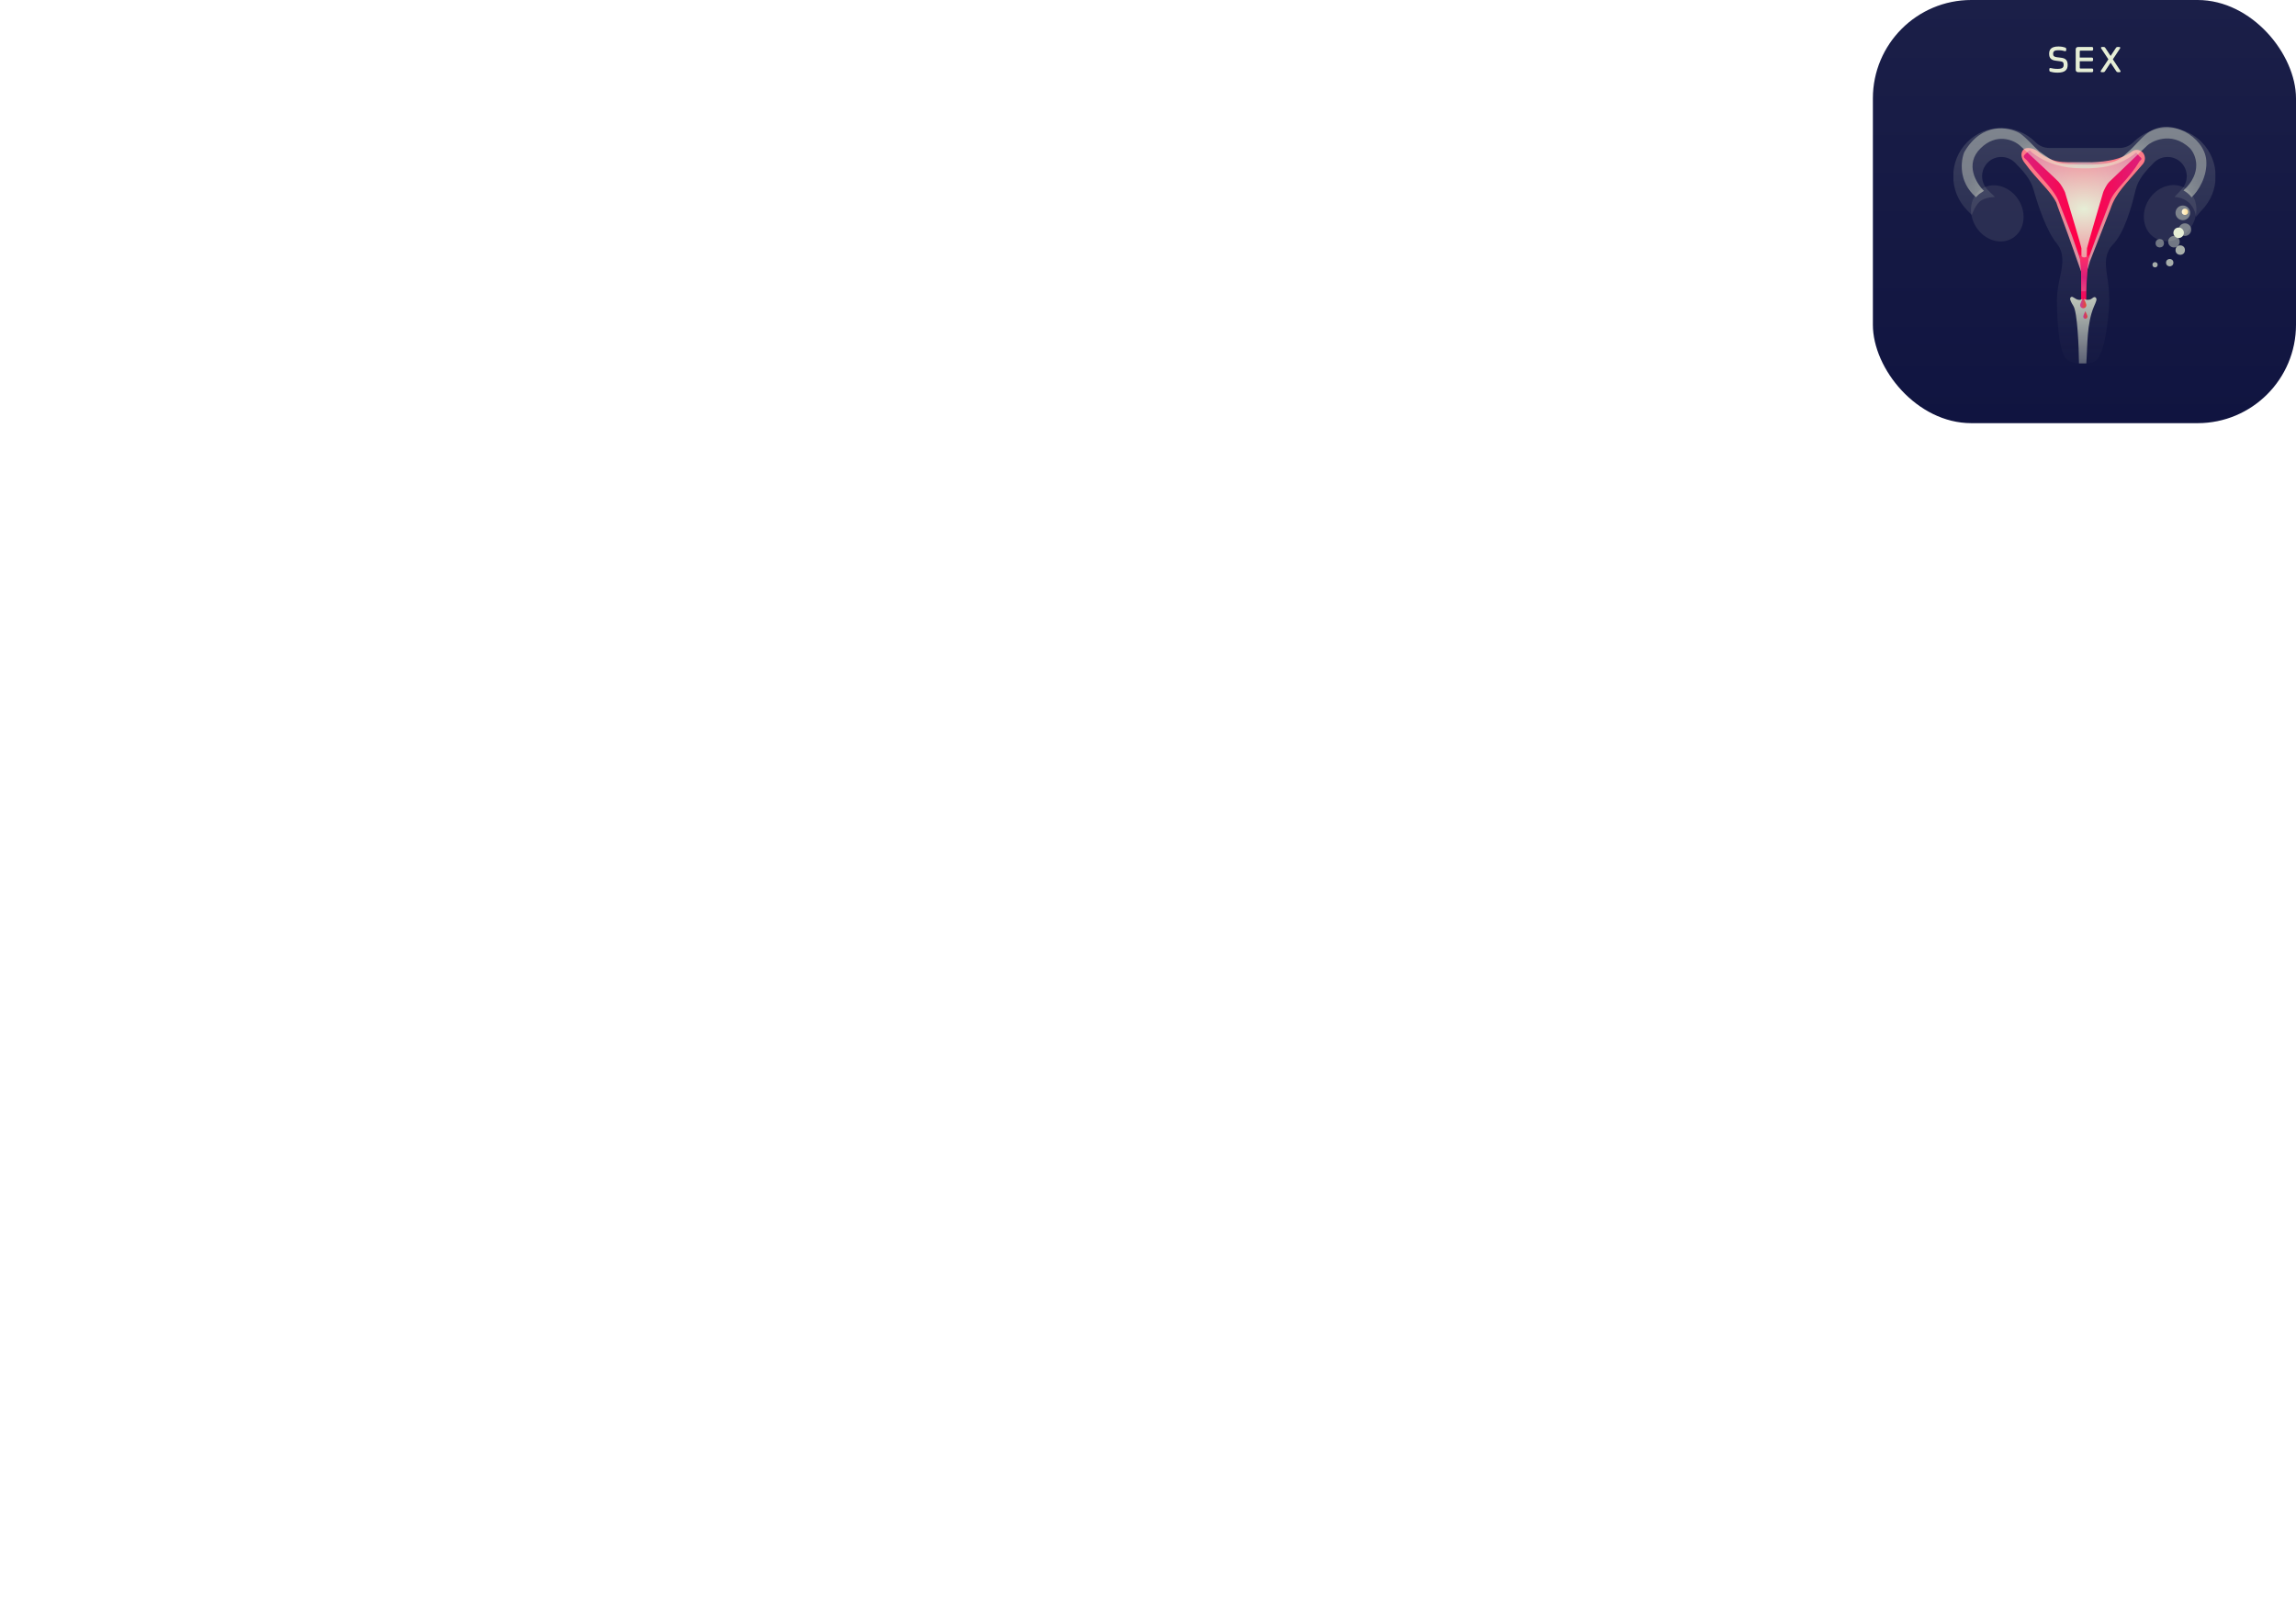 <svg xmlns="http://www.w3.org/2000/svg" fill="none" viewBox="0 0 700 491" height="491" width="700">
<rect fill="url(#paint0_linear_1475_23968)" rx="30" height="129" width="129" x="571"></rect>
<path fill="#E6EED6" d="M627.282 22.15C626.28 22.15 625.512 21.976 625.17 21.868C624.912 21.784 624.798 21.658 624.798 21.424V21.07C624.798 20.818 624.954 20.698 625.218 20.746C625.614 20.818 626.238 21.004 627.3 20.998C628.866 20.986 629.166 20.536 629.166 19.75C629.166 19.024 628.944 18.784 628.032 18.67L626.718 18.496C625.362 18.322 624.738 17.71 624.738 16.384C624.738 15.184 625.266 14.17 627.582 14.17C628.59 14.17 629.238 14.362 629.556 14.476C629.826 14.566 629.946 14.68 629.946 14.938V15.262C629.946 15.532 629.778 15.652 629.496 15.586C629.112 15.496 628.614 15.316 627.594 15.316C626.532 15.316 625.95 15.514 625.956 16.426C625.962 17.02 626.196 17.32 627.048 17.428L628.44 17.608C629.748 17.776 630.384 18.382 630.384 19.774C630.384 21.226 629.676 22.15 627.282 22.15ZM633.567 22C633.129 22 632.835 21.712 632.835 21.274V15.046C632.835 14.608 633.129 14.32 633.567 14.32H637.767C638.013 14.32 638.151 14.458 638.151 14.704V15.052C638.151 15.298 638.013 15.436 637.767 15.436H634.281C634.149 15.436 634.071 15.514 634.071 15.646V17.554H637.749C637.995 17.554 638.133 17.692 638.133 17.938V18.286C638.133 18.532 637.995 18.67 637.749 18.67H634.071V20.674C634.071 20.806 634.149 20.884 634.281 20.884H637.779C638.025 20.884 638.163 21.022 638.163 21.268V21.616C638.163 21.862 638.025 22 637.779 22H633.567ZM645.677 22C645.473 22 645.335 21.928 645.221 21.748L643.481 19.12L641.747 21.748C641.633 21.928 641.495 22 641.285 22H640.763C640.463 22 640.349 21.802 640.523 21.538L642.803 18.088L640.619 14.782C640.451 14.518 640.565 14.32 640.865 14.32H641.387C641.597 14.32 641.735 14.392 641.849 14.572L643.481 17.05L645.119 14.572C645.233 14.392 645.371 14.32 645.575 14.32H646.091C646.397 14.32 646.517 14.518 646.343 14.782L644.165 18.082L646.445 21.538C646.619 21.802 646.499 22 646.187 22H645.677Z"></path>
<g clip-path="url(#clip0_1475_23968)">
<g filter="url(#filter1_i_1475_23968)">
<path fill-opacity="0.2" fill="url(#paint1_linear_1475_23968)" d="M614.344 49.603C612.031 47.276 608.277 47.282 606.016 49.557C603.729 51.858 603.729 55.588 606.016 57.889L608.213 60.053C608.213 60.053 605.055 60.053 603.516 61.51C601.978 62.968 601.168 65.559 601.168 65.559L599.793 64.15C594.069 58.391 594.069 49.054 599.793 43.296C605.542 37.511 614.869 37.61 620.567 43.342C621.691 44.473 623.227 45.114 624.793 45.114H646.207C647.773 45.114 649.309 44.473 650.433 43.342C656.131 37.61 665.458 37.511 671.207 43.296C676.931 49.054 676.931 58.391 671.207 64.15L669.508 66.126C669.508 66.126 669.298 63.453 667.241 61.672C665.371 60.053 662.949 60.053 662.949 60.053L664.984 57.889C667.271 55.588 667.271 51.858 664.984 49.557C662.723 47.282 658.969 47.276 656.656 49.603C654.267 52.007 651.878 54.607 651.097 57.914C649.791 63.448 647.604 71.032 644.134 74.603C643.046 75.721 642.485 76.975 642.209 78.361C641.813 80.343 642.167 82.382 642.46 84.382C642.759 86.413 643.082 89.123 643.082 91.345C643.082 94.604 642.084 106.118 639.569 109.304C638.451 111.541 631.426 111.327 629.829 109.304C627.331 106.14 627.114 94.924 627.114 91.345C627.114 89.662 627.403 87.706 627.747 85.975C628.357 82.9 629.309 79.697 628.389 76.7C628.129 75.851 627.728 75.047 627.114 74.3C624.018 70.533 621.483 63.12 619.958 57.735C619.049 54.525 616.69 51.963 614.344 49.603Z"></path>
</g>
<g filter="url(#filter2_i_1475_23968)">
<path fill="url(#paint2_radial_1475_23968)" d="M616.877 45.64C617.789 44.663 620.123 45.212 621.249 46.125C625.783 49.806 628.426 49.457 634.548 49.457H637.358C637.482 49.457 637.604 49.458 637.723 49.46C637.728 49.46 637.733 49.46 637.737 49.46C642.66 49.295 646.534 48.513 649.508 46.53C650.723 45.397 652.181 45.397 653.314 46.53C654.21 47.653 654.099 49.089 653.314 50.012C648.046 56.201 645.027 58.845 643.435 63.696L637.187 79.618L636.148 83.13H634.609L630.56 71.691L627.403 63.13C627.247 62.667 627.089 62.213 626.938 61.769C625.008 57.949 621.371 55.288 617.12 49.457C616.309 48.346 615.873 46.714 616.877 45.64Z"></path>
</g>
<g filter="url(#filter3_i_1475_23968)">
<path fill="url(#paint3_radial_1475_23968)" d="M627.808 61.815C626.84 59.159 624.815 56.861 622.296 54.002C621.023 52.557 619.624 50.97 618.172 49.121C617.987 48.886 617.77 48.697 617.574 48.526C617 48.026 616.599 47.678 617.681 46.773C617.708 46.748 617.734 46.724 617.759 46.7C618.431 46.068 618.656 45.856 618.828 45.892C618.914 45.911 618.988 45.992 619.098 46.114C619.215 46.243 619.372 46.417 619.63 46.611C624.106 49.984 629.143 51.308 634.609 51.308H637.106C637.204 51.294 637.303 51.285 637.402 51.282C642.221 51.12 646.52 50.141 650.561 47.097C650.783 46.929 650.93 46.797 651.034 46.702C651.158 46.59 651.221 46.533 651.278 46.538C651.337 46.544 651.39 46.616 651.497 46.763C651.639 46.955 651.874 47.277 652.342 47.745C653.193 48.353 652.858 48.641 652.535 48.919C652.427 49.011 652.322 49.101 652.261 49.202C650.543 52.065 648.736 54.106 647.157 55.89C645.418 57.854 643.955 59.507 643.192 61.601L638.982 72.684L636.356 79.867L636.029 88.849V91.419H634.495V79.884L631.618 71.602L627.808 61.815Z" clip-rule="evenodd" fill-rule="evenodd"></path>
</g>
<path fill-opacity="0.5" fill="url(#paint4_linear_1475_23968)" d="M636.092 93.026C636.092 93.551 635.663 93.976 635.133 93.976C634.604 93.976 634.175 93.551 634.175 93.026C634.175 92.603 634.799 91.318 635.04 90.837C635.079 90.76 635.189 90.76 635.228 90.837C635.469 91.319 636.093 92.603 636.093 93.026H636.092Z"></path>
<path fill-opacity="0.3" fill="url(#paint5_linear_1475_23968)" d="M636.412 96.507C636.412 96.874 636.126 97.172 635.773 97.172C635.42 97.172 635.134 96.874 635.134 96.507C635.134 96.211 635.55 95.312 635.71 94.975C635.736 94.921 635.81 94.921 635.836 94.975C635.997 95.312 636.412 96.211 636.412 96.507H636.412Z"></path>
<g filter="url(#filter4_i_1475_23968)">
<path fill="url(#paint6_radial_1475_23968)" d="M603.813 47.786C598.954 52.579 602.49 58.42 604.865 60.741C604.487 60.984 603.667 61.518 603.408 61.713C603.149 61.907 602.652 62.441 602.436 62.684C596.995 57.956 597.794 51.537 598.873 48.919C604.25 39.656 612.396 41.227 615.796 43.17C618.134 44.853 619.495 46.692 621.735 48.717C627.188 52.522 626.728 52.644 636.282 52.725C645.837 52.806 646.891 50.498 648.752 48.919C650.804 47.178 652.454 44.853 654.663 43.17C661.693 37.974 672.018 44.324 672.639 51.348C673.075 56.295 670.156 60.97 668.132 62.725C667.613 61.818 666.296 60.916 665.703 60.619C671.597 55.113 669.508 49.756 667.699 47.786C661.788 42.118 655.554 46.004 654.663 46.895C653.772 47.786 644.056 57.016 643.084 57.988C642.112 58.96 641.303 60.903 641.222 61.146C641.141 61.389 636.282 77.907 636.282 78.231C636.282 78.49 636.066 87.084 635.958 91.348H634.582V78.231C634.582 77.842 631.235 66.679 629.562 61.146C629.265 60.471 628.46 58.895 627.618 57.988C626.776 57.081 619.386 50.215 615.796 46.895C613.826 45.194 608.671 42.992 603.813 47.786Z"></path>
</g>
<path fill="url(#paint7_linear_1475_23968)" d="M634.015 77.515C634.015 77.515 634.601 78.474 635.454 78.474C636.19 78.474 636.886 77.682 636.892 77.675L636.413 82.15L636.092 87.903V91.418H634.495V83.109L634.015 77.515Z"></path>
<g filter="url(#filter5_i_1475_23968)">
<ellipse fill="url(#paint8_linear_1475_23968)" transform="matrix(0.952 -0.307 0.167 0.986 652.342 62.872)" ry="8.284" rx="8.297" cy="8.284" cx="8.297"></ellipse>
</g>
<circle fill-opacity="0.44" fill="#E6EED6" r="2.237" cy="64.89" cx="665.498"></circle>
<g filter="url(#filter6_i_1475_23968)">
<circle fill="url(#paint9_linear_1475_23968)" r="1.598" cy="64.57" cx="665.818"></circle>
</g>
<circle fill="url(#paint10_linear_1475_23968)" r="0.959" cy="64.57" cx="666.138"></circle>
<circle fill-opacity="0.44" fill="#E6EED6" r="1.279" cy="74.159" cx="658.467"></circle>
<g filter="url(#filter7_i_1475_23968)">
<circle fill="url(#paint11_linear_1475_23968)" r="0.799" cy="74.319" cx="658.626"></circle>
</g>
<circle fill-opacity="0.44" fill="#E6EED6" r="1.758" cy="73.68" cx="662.781"></circle>
<g filter="url(#filter8_i_1475_23968)">
<circle fill="url(#paint12_linear_1475_23968)" r="1.119" cy="73.68" cx="663.101"></circle>
</g>
<circle fill-opacity="0.44" fill="#E6EED6" transform="rotate(1.864 666.138 70.004)" r="1.918" cy="70.004" cx="666.138"></circle>
<g filter="url(#filter9_i_1475_23968)">
<circle fill="url(#paint13_linear_1475_23968)" transform="rotate(1.864 666.303 69.849)" r="1.438" cy="69.849" cx="666.303"></circle>
</g>
<g filter="url(#filter10_i_1475_23968)">
<ellipse fill="url(#paint14_linear_1475_23968)" transform="matrix(-0.952 -0.307 -0.167 0.986 618.21 62.944)" ry="8.284" rx="8.297" cy="8.284" cx="8.297"></ellipse>
</g>
<path fill="url(#paint15_linear_1475_23968)" d="M632.133 93.274C633.362 95.219 633.798 105.85 633.833 110.795L636.07 110.795C636.463 105.235 636.177 98.619 638.409 93.431C639.088 91.853 639.423 91.224 638.956 90.733C638.489 90.243 637.83 91.024 637.507 91.176C637.184 91.327 636.923 91.41 636.472 91.398C635.833 91.382 635.657 91.184 635.338 91.176C634.38 91.152 634.414 91.524 633.667 91.398C632.61 91.221 631.891 90.185 631.451 90.546C631.239 90.72 630.596 90.843 632.133 93.274Z"></path>
<path fill-opacity="0.7" fill="url(#paint16_linear_1475_23968)" d="M636.092 93.026C636.092 93.551 635.663 93.976 635.133 93.976C634.604 93.976 634.175 93.551 634.175 93.026C634.175 92.603 634.799 91.318 635.04 90.837C635.079 90.76 635.189 90.76 635.228 90.837C635.469 91.319 636.093 92.603 636.093 93.026H636.092Z"></path>
<path fill-opacity="0.7" fill="url(#paint17_linear_1475_23968)" d="M636.412 96.507C636.412 96.874 636.126 97.172 635.773 97.172C635.42 97.172 635.134 96.874 635.134 96.507C635.134 96.211 635.55 95.312 635.71 94.975C635.736 94.921 635.81 94.921 635.836 94.975C635.997 95.312 636.412 96.211 636.412 96.507H636.412Z"></path>
</g>
<defs>
<filter color-interpolation-filters="sRGB" filterUnits="userSpaceOnUse" height="71.903" width="80" y="39" x="595.5" id="filter1_i_1475_23968">
<feFlood result="BackgroundImageFix" flood-opacity="0"></feFlood>
<feBlend result="shape" in2="BackgroundImageFix" in="SourceGraphic" mode="normal"></feBlend>
<feColorMatrix result="hardAlpha" values="0 0 0 0 0 0 0 0 0 0 0 0 0 0 0 0 0 0 127 0" type="matrix" in="SourceAlpha"></feColorMatrix>
<feOffset></feOffset>
<feGaussianBlur stdDeviation="7.559"></feGaussianBlur>
<feComposite k3="1" k2="-1" operator="arithmetic" in2="hardAlpha"></feComposite>
<feColorMatrix values="0 0 0 0 0.902 0 0 0 0 0.933 0 0 0 0 0.839 0 0 0 1 0" type="matrix"></feColorMatrix>
<feBlend result="effect1_innerShadow_1475_23968" in2="shape" mode="normal"></feBlend>
</filter>
<filter color-interpolation-filters="sRGB" filterUnits="userSpaceOnUse" height="38.007" width="37.65" y="45.123" x="616.295" id="filter2_i_1475_23968">
<feFlood result="BackgroundImageFix" flood-opacity="0"></feFlood>
<feBlend result="shape" in2="BackgroundImageFix" in="SourceGraphic" mode="normal"></feBlend>
<feColorMatrix result="hardAlpha" values="0 0 0 0 0 0 0 0 0 0 0 0 0 0 0 0 0 0 127 0" type="matrix" in="SourceAlpha"></feColorMatrix>
<feOffset></feOffset>
<feGaussianBlur stdDeviation="6.025"></feGaussianBlur>
<feComposite k3="1" k2="-1" operator="arithmetic" in2="hardAlpha"></feComposite>
<feColorMatrix values="0 0 0 0 0.998 0 0 0 0 0.998 0 0 0 0 0.998 0 0 0 0.25 0" type="matrix"></feColorMatrix>
<feBlend result="effect1_innerShadow_1475_23968" in2="shape" mode="normal"></feBlend>
</filter>
<filter color-interpolation-filters="sRGB" filterUnits="userSpaceOnUse" height="45.531" width="35.878" y="45.888" x="617.002" id="filter3_i_1475_23968">
<feFlood result="BackgroundImageFix" flood-opacity="0"></feFlood>
<feBlend result="shape" in2="BackgroundImageFix" in="SourceGraphic" mode="normal"></feBlend>
<feColorMatrix result="hardAlpha" values="0 0 0 0 0 0 0 0 0 0 0 0 0 0 0 0 0 0 127 0" type="matrix" in="SourceAlpha"></feColorMatrix>
<feOffset></feOffset>
<feGaussianBlur stdDeviation="6.025"></feGaussianBlur>
<feComposite k3="1" k2="-1" operator="arithmetic" in2="hardAlpha"></feComposite>
<feColorMatrix values="0 0 0 0 0.998 0 0 0 0 0.998 0 0 0 0 0.998 0 0 0 0.25 0" type="matrix"></feColorMatrix>
<feBlend result="effect1_innerShadow_1475_23968" in2="shape" mode="normal"></feBlend>
</filter>
<filter color-interpolation-filters="sRGB" filterUnits="userSpaceOnUse" height="52.638" width="74.591" y="38.71" x="598.091" id="filter4_i_1475_23968">
<feFlood result="BackgroundImageFix" flood-opacity="0"></feFlood>
<feBlend result="shape" in2="BackgroundImageFix" in="SourceGraphic" mode="normal"></feBlend>
<feColorMatrix result="hardAlpha" values="0 0 0 0 0 0 0 0 0 0 0 0 0 0 0 0 0 0 127 0" type="matrix" in="SourceAlpha"></feColorMatrix>
<feOffset dy="-2.557"></feOffset>
<feGaussianBlur stdDeviation="1.534"></feGaussianBlur>
<feComposite k3="1" k2="-1" operator="arithmetic" in2="hardAlpha"></feComposite>
<feColorMatrix values="0 0 0 0 1 0 0 0 0 1 0 0 0 0 1 0 0 0 0.25 0" type="matrix"></feColorMatrix>
<feBlend result="effect1_innerShadow_1475_23968" in2="shape" mode="normal"></feBlend>
</filter>
<filter color-interpolation-filters="sRGB" filterUnits="userSpaceOnUse" height="20.63" width="16.037" y="56.424" x="653.601" id="filter5_i_1475_23968">
<feFlood result="BackgroundImageFix" flood-opacity="0"></feFlood>
<feBlend result="shape" in2="BackgroundImageFix" in="SourceGraphic" mode="normal"></feBlend>
<feColorMatrix result="hardAlpha" values="0 0 0 0 0 0 0 0 0 0 0 0 0 0 0 0 0 0 127 0" type="matrix" in="SourceAlpha"></feColorMatrix>
<feOffset dy="-3.516"></feOffset>
<feGaussianBlur stdDeviation="11.075"></feGaussianBlur>
<feComposite k3="1" k2="-1" operator="arithmetic" in2="hardAlpha"></feComposite>
<feColorMatrix values="0 0 0 0 0.902 0 0 0 0 0.933 0 0 0 0 0.839 0 0 0 1 0" type="matrix"></feColorMatrix>
<feBlend result="effect1_innerShadow_1475_23968" in2="shape" mode="normal"></feBlend>
</filter>
<filter color-interpolation-filters="sRGB" filterUnits="userSpaceOnUse" height="3.196" width="3.196" y="62.972" x="664.22" id="filter6_i_1475_23968">
<feFlood result="BackgroundImageFix" flood-opacity="0"></feFlood>
<feBlend result="shape" in2="BackgroundImageFix" in="SourceGraphic" mode="normal"></feBlend>
<feColorMatrix result="hardAlpha" values="0 0 0 0 0 0 0 0 0 0 0 0 0 0 0 0 0 0 127 0" type="matrix" in="SourceAlpha"></feColorMatrix>
<feMorphology result="effect1_innerShadow_1475_23968" in="SourceAlpha" operator="dilate" radius="1.918"></feMorphology>
<feOffset dy="6.393" dx="-1.598"></feOffset>
<feGaussianBlur stdDeviation="1.31"></feGaussianBlur>
<feComposite k3="1" k2="-1" operator="arithmetic" in2="hardAlpha"></feComposite>
<feColorMatrix values="0 0 0 0 1 0 0 0 0 1 0 0 0 0 1 0 0 0 1 0" type="matrix"></feColorMatrix>
<feBlend result="effect1_innerShadow_1475_23968" in2="shape" mode="normal"></feBlend>
</filter>
<filter color-interpolation-filters="sRGB" filterUnits="userSpaceOnUse" height="1.598" width="1.598" y="73.52" x="657.827" id="filter7_i_1475_23968">
<feFlood result="BackgroundImageFix" flood-opacity="0"></feFlood>
<feBlend result="shape" in2="BackgroundImageFix" in="SourceGraphic" mode="normal"></feBlend>
<feColorMatrix result="hardAlpha" values="0 0 0 0 0 0 0 0 0 0 0 0 0 0 0 0 0 0 127 0" type="matrix" in="SourceAlpha"></feColorMatrix>
<feMorphology result="effect1_innerShadow_1475_23968" in="SourceAlpha" operator="dilate" radius="1.918"></feMorphology>
<feOffset dy="6.393" dx="-1.598"></feOffset>
<feGaussianBlur stdDeviation="1.31"></feGaussianBlur>
<feComposite k3="1" k2="-1" operator="arithmetic" in2="hardAlpha"></feComposite>
<feColorMatrix values="0 0 0 0 1 0 0 0 0 1 0 0 0 0 1 0 0 0 1 0" type="matrix"></feColorMatrix>
<feBlend result="effect1_innerShadow_1475_23968" in2="shape" mode="normal"></feBlend>
</filter>
<filter color-interpolation-filters="sRGB" filterUnits="userSpaceOnUse" height="2.237" width="2.237" y="72.561" x="661.982" id="filter8_i_1475_23968">
<feFlood result="BackgroundImageFix" flood-opacity="0"></feFlood>
<feBlend result="shape" in2="BackgroundImageFix" in="SourceGraphic" mode="normal"></feBlend>
<feColorMatrix result="hardAlpha" values="0 0 0 0 0 0 0 0 0 0 0 0 0 0 0 0 0 0 127 0" type="matrix" in="SourceAlpha"></feColorMatrix>
<feMorphology result="effect1_innerShadow_1475_23968" in="SourceAlpha" operator="dilate" radius="1.918"></feMorphology>
<feOffset dy="6.393" dx="-1.598"></feOffset>
<feGaussianBlur stdDeviation="1.31"></feGaussianBlur>
<feComposite k3="1" k2="-1" operator="arithmetic" in2="hardAlpha"></feComposite>
<feColorMatrix values="0 0 0 0 1 0 0 0 0 1 0 0 0 0 1 0 0 0 1 0" type="matrix"></feColorMatrix>
<feBlend result="effect1_innerShadow_1475_23968" in2="shape" mode="normal"></feBlend>
</filter>
<filter color-interpolation-filters="sRGB" filterUnits="userSpaceOnUse" height="2.877" width="2.877" y="68.411" x="664.864" id="filter9_i_1475_23968">
<feFlood result="BackgroundImageFix" flood-opacity="0"></feFlood>
<feBlend result="shape" in2="BackgroundImageFix" in="SourceGraphic" mode="normal"></feBlend>
<feColorMatrix result="hardAlpha" values="0 0 0 0 0 0 0 0 0 0 0 0 0 0 0 0 0 0 127 0" type="matrix" in="SourceAlpha"></feColorMatrix>
<feMorphology result="effect1_innerShadow_1475_23968" in="SourceAlpha" operator="dilate" radius="1.918"></feMorphology>
<feOffset dy="6.393" dx="-1.598"></feOffset>
<feGaussianBlur stdDeviation="1.31"></feGaussianBlur>
<feComposite k3="1" k2="-1" operator="arithmetic" in2="hardAlpha"></feComposite>
<feColorMatrix values="0 0 0 0 1 0 0 0 0 1 0 0 0 0 1 0 0 0 1 0" type="matrix"></feColorMatrix>
<feBlend result="effect1_innerShadow_1475_23968" in2="shape" mode="normal"></feBlend>
</filter>
<filter color-interpolation-filters="sRGB" filterUnits="userSpaceOnUse" height="20.63" width="16.037" y="56.496" x="600.914" id="filter10_i_1475_23968">
<feFlood result="BackgroundImageFix" flood-opacity="0"></feFlood>
<feBlend result="shape" in2="BackgroundImageFix" in="SourceGraphic" mode="normal"></feBlend>
<feColorMatrix result="hardAlpha" values="0 0 0 0 0 0 0 0 0 0 0 0 0 0 0 0 0 0 127 0" type="matrix" in="SourceAlpha"></feColorMatrix>
<feOffset dy="-3.516"></feOffset>
<feGaussianBlur stdDeviation="11.075"></feGaussianBlur>
<feComposite k3="1" k2="-1" operator="arithmetic" in2="hardAlpha"></feComposite>
<feColorMatrix values="0 0 0 0 0.902 0 0 0 0 0.933 0 0 0 0 0.839 0 0 0 1 0" type="matrix"></feColorMatrix>
<feBlend result="effect1_innerShadow_1475_23968" in2="shape" mode="normal"></feBlend>
</filter>
<linearGradient gradientUnits="userSpaceOnUse" y2="129" x2="635.5" y1="0" x1="635.5" id="paint0_linear_1475_23968">
<stop stop-color="#1B1F48"></stop>
<stop stop-color="#101440" offset="1"></stop>
</linearGradient>
<linearGradient gradientUnits="userSpaceOnUse" y2="20.862" x2="635.5" y1="116.711" x1="635.5" id="paint1_linear_1475_23968">
<stop stop-opacity="0" stop-color="#E6EED6"></stop>
<stop stop-color="#E6EED6" offset="1"></stop>
</linearGradient>
<radialGradient gradientTransform="translate(635.423 59.126) scale(19.128 111.927)" gradientUnits="userSpaceOnUse" r="1" cy="0" cx="0" id="paint2_radial_1475_23968">
<stop stop-opacity="0.7" stop-color="#FFCCD1"></stop>
<stop stop-color="#FD7986" offset="0.495"></stop>
</radialGradient>
<radialGradient gradientTransform="translate(634.941 63.899) scale(17.939 143.967)" gradientUnits="userSpaceOnUse" r="1" cy="0" cx="0" id="paint3_radial_1475_23968">
<stop stop-color="#FF0047" offset="0.105"></stop>
<stop stop-color="#DC1F7A" offset="1"></stop>
</radialGradient>
<linearGradient gradientUnits="userSpaceOnUse" y2="91.955" x2="635.923" y1="91.957" x1="634.175" id="paint4_linear_1475_23968">
<stop stop-color="#A600F4"></stop>
<stop stop-color="#F01601" offset="1"></stop>
</linearGradient>
<linearGradient gradientUnits="userSpaceOnUse" y2="95.758" x2="636.299" y1="95.759" x1="635.134" id="paint5_linear_1475_23968">
<stop stop-color="#A600F4"></stop>
<stop stop-color="#F01601" offset="1"></stop>
</linearGradient>
<radialGradient gradientTransform="translate(635.387 66.308) scale(37.296 25.041)" gradientUnits="userSpaceOnUse" r="1" cy="0" cx="0" id="paint6_radial_1475_23968">
<stop stop-color="#E6EED6"></stop>
<stop stop-opacity="0.4" stop-color="#E6EED6" offset="1"></stop>
</radialGradient>
<linearGradient gradientUnits="userSpaceOnUse" y2="78.337" x2="635.621" y1="92.721" x1="635.351" id="paint7_linear_1475_23968">
<stop stop-opacity="0" stop-color="#DC1F7A"></stop>
<stop stop-color="#DC1F7A" offset="0.57"></stop>
<stop stop-color="#FD2D68" offset="1"></stop>
</linearGradient>
<linearGradient gradientUnits="userSpaceOnUse" y2="8.284" x2="16.594" y1="8.284" x1="0" id="paint8_linear_1475_23968">
<stop stop-opacity="0.1" stop-color="#E6EED6" offset="1"></stop>
</linearGradient>
<linearGradient gradientUnits="userSpaceOnUse" y2="66.023" x2="667.852" y1="63.263" x1="665.092" id="paint9_linear_1475_23968">
<stop stop-color="#E6EED6" offset="1"></stop>
</linearGradient>
<linearGradient gradientUnits="userSpaceOnUse" y2="64.282" x2="669.694" y1="64.282" x1="664.751" id="paint10_linear_1475_23968">
<stop stop-color="#FFF4D7" offset="0.125"></stop>
<stop stop-color="#FFDA84" offset="0.581"></stop>
<stop stop-color="#CC410F" offset="0.97"></stop>
</linearGradient>
<linearGradient gradientUnits="userSpaceOnUse" y2="75.045" x2="659.643" y1="73.665" x1="658.263" id="paint11_linear_1475_23968">
<stop stop-opacity="0.7" stop-color="#E6EED6" offset="1"></stop>
</linearGradient>
<linearGradient gradientUnits="userSpaceOnUse" y2="74.697" x2="664.525" y1="72.764" x1="662.593" id="paint12_linear_1475_23968">
<stop stop-opacity="0.7" stop-color="#E6EED6" offset="1"></stop>
</linearGradient>
<linearGradient gradientUnits="userSpaceOnUse" y2="71.157" x2="668.133" y1="68.672" x1="665.649" id="paint13_linear_1475_23968">
<stop stop-opacity="0.7" stop-color="#E6EED6" offset="1"></stop>
</linearGradient>
<linearGradient gradientUnits="userSpaceOnUse" y2="8.284" x2="16.594" y1="8.284" x1="0" id="paint14_linear_1475_23968">
<stop stop-opacity="0.1" stop-color="#E6EED6" offset="1"></stop>
</linearGradient>
<linearGradient gradientUnits="userSpaceOnUse" y2="113.186" x2="635.752" y1="81.937" x1="636.229" id="paint15_linear_1475_23968">
<stop stop-color="#E6EED6"></stop>
<stop stop-opacity="0.29" stop-color="#E6EED6" offset="1"></stop>
</linearGradient>
<linearGradient gradientUnits="userSpaceOnUse" y2="92.034" x2="635.914" y1="91.898" x1="633.056" id="paint16_linear_1475_23968">
<stop stop-color="#A600F4"></stop>
<stop stop-color="#F01601" offset="1"></stop>
</linearGradient>
<linearGradient gradientUnits="userSpaceOnUse" y2="95.83" x2="636.304" y1="95.894" x1="634.175" id="paint17_linear_1475_23968">
<stop stop-color="#A600F4"></stop>
<stop stop-color="#F01601" offset="1"></stop>
</linearGradient>
<clipPath id="clip0_1475_23968">
<rect transform="translate(595.5 35)" fill="white" height="80" width="80"></rect>
</clipPath>
</defs>
</svg>
